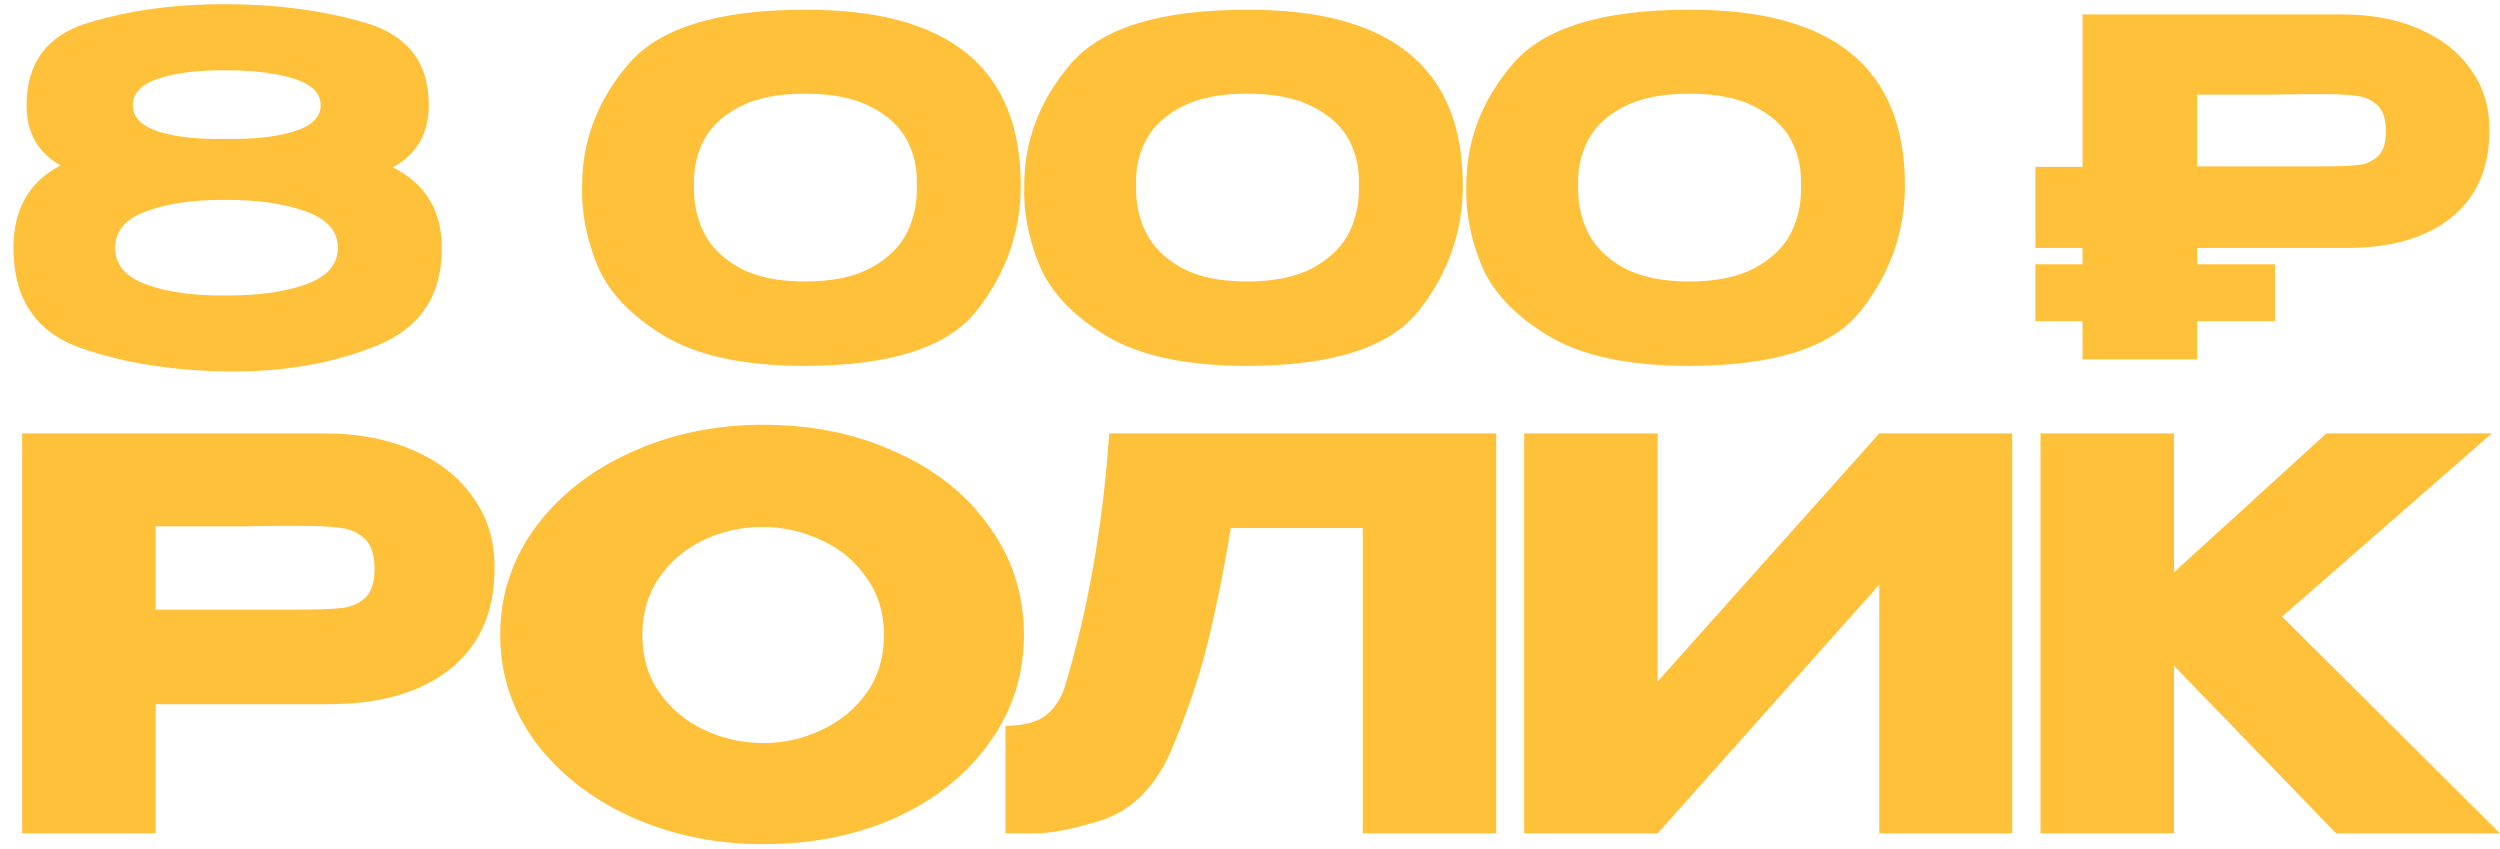 <?xml version="1.0" encoding="UTF-8"?> <svg xmlns="http://www.w3.org/2000/svg" width="327" height="111" viewBox="0 0 327 111" fill="none"><path d="M51.393 21.883C55.66 24.037 57.794 27.573 57.794 32.491C57.794 38.628 54.989 42.854 49.381 45.171C43.813 47.447 37.574 48.585 30.665 48.585C23.187 48.585 16.501 47.569 10.608 45.537C4.715 43.464 1.768 39.115 1.768 32.491C1.727 27.41 3.78 23.793 7.925 21.639C4.958 19.973 3.475 17.351 3.475 13.775C3.475 8.207 6.157 4.61 11.522 2.984C16.887 1.358 22.821 0.545 29.324 0.545C36.111 0.545 42.268 1.358 47.796 2.984C53.323 4.61 56.087 8.186 56.087 13.714C56.087 17.453 54.522 20.176 51.393 21.883ZM29.324 9.202C25.991 9.162 23.166 9.507 20.85 10.239C18.533 10.97 17.375 12.149 17.375 13.775C17.375 15.36 18.533 16.518 20.85 17.25C23.207 17.941 26.052 18.245 29.385 18.164C32.88 18.245 35.847 17.941 38.285 17.25C40.724 16.518 41.943 15.36 41.943 13.775C41.943 12.149 40.724 10.97 38.285 10.239C35.847 9.507 32.86 9.162 29.324 9.202ZM29.385 38.648C33.53 38.689 37.026 38.221 39.87 37.246C42.756 36.23 44.199 34.624 44.199 32.43C44.199 30.194 42.756 28.589 39.87 27.613C37.026 26.597 33.53 26.11 29.385 26.15C25.402 26.11 22.008 26.597 19.204 27.613C16.44 28.589 15.058 30.194 15.058 32.43C15.058 34.624 16.44 36.23 19.204 37.246C22.008 38.221 25.402 38.689 29.385 38.648ZM105.226 1.277C124.084 1.196 133.514 8.857 133.514 24.26C133.514 30.276 131.603 35.722 127.783 40.599C124.003 45.435 116.484 47.853 105.226 47.853C97.301 47.853 91.164 46.533 86.815 43.891C82.466 41.249 79.56 38.16 78.097 34.624C76.675 31.088 76.025 27.634 76.146 24.26C76.146 18.408 78.158 13.124 82.182 8.41C86.206 3.655 93.887 1.277 105.226 1.277ZM105.287 36.819C108.823 36.819 111.688 36.23 113.883 35.051C116.118 33.832 117.704 32.287 118.638 30.418C119.573 28.508 120 26.435 119.919 24.2C120 22.086 119.573 20.135 118.638 18.347C117.704 16.559 116.118 15.095 113.883 13.957C111.688 12.819 108.823 12.251 105.287 12.251C101.792 12.251 98.947 12.819 96.752 13.957C94.558 15.095 92.993 16.559 92.058 18.347C91.123 20.135 90.697 22.086 90.778 24.2C90.697 26.435 91.123 28.508 92.058 30.418C92.993 32.287 94.558 33.832 96.752 35.051C98.947 36.23 101.792 36.819 105.287 36.819ZM163.052 1.277C181.91 1.196 191.339 8.857 191.339 24.26C191.339 30.276 189.429 35.722 185.608 40.599C181.828 45.435 174.31 47.853 163.052 47.853C155.126 47.853 148.989 46.533 144.64 43.891C140.292 41.249 137.386 38.16 135.923 34.624C134.5 31.088 133.85 27.634 133.972 24.26C133.972 18.408 135.984 13.124 140.007 8.41C144.031 3.655 151.712 1.277 163.052 1.277ZM163.112 36.819C166.648 36.819 169.514 36.23 171.708 35.051C173.944 33.832 175.529 32.287 176.464 30.418C177.398 28.508 177.825 26.435 177.744 24.2C177.825 22.086 177.398 20.135 176.464 18.347C175.529 16.559 173.944 15.095 171.708 13.957C169.514 12.819 166.648 12.251 163.112 12.251C159.617 12.251 156.772 12.819 154.578 13.957C152.383 15.095 150.818 16.559 149.883 18.347C148.949 20.135 148.522 22.086 148.603 24.2C148.522 26.435 148.949 28.508 149.883 30.418C150.818 32.287 152.383 33.832 154.578 35.051C156.772 36.23 159.617 36.819 163.112 36.819ZM220.877 1.277C239.735 1.196 249.164 8.857 249.164 24.26C249.164 30.276 247.254 35.722 243.434 40.599C239.654 45.435 232.135 47.853 220.877 47.853C212.952 47.853 206.814 46.533 202.466 43.891C198.117 41.249 195.211 38.16 193.748 34.624C192.325 31.088 191.675 27.634 191.797 24.26C191.797 18.408 193.809 13.124 197.832 8.41C201.856 3.655 209.538 1.277 220.877 1.277ZM220.938 36.819C224.474 36.819 227.339 36.23 229.534 35.051C231.769 33.832 233.354 32.287 234.289 30.418C235.224 28.508 235.65 26.435 235.569 24.2C235.65 22.086 235.224 20.135 234.289 18.347C233.354 16.559 231.769 15.095 229.534 13.957C227.339 12.819 224.474 12.251 220.938 12.251C217.443 12.251 214.598 12.819 212.403 13.957C210.208 15.095 208.643 16.559 207.709 18.347C206.774 20.135 206.347 22.086 206.428 24.2C206.347 26.435 206.774 28.508 207.709 30.418C208.643 32.287 210.208 33.832 212.403 35.051C214.598 36.23 217.443 36.819 220.938 36.819ZM306.409 1.887C310.189 1.887 313.521 2.517 316.407 3.777C319.333 5.036 321.589 6.804 323.174 9.08C324.8 11.316 325.612 13.917 325.612 16.884V17.128C325.612 22.005 323.946 25.785 320.613 28.467C317.321 31.109 312.79 32.43 307.018 32.43H287.388V34.563H297.569V42.001H287.388V47H272.391V42.001H266.234V34.563H272.391V32.43H266.234V21.822H272.391V1.887H306.409ZM303.787 21.761C305.901 21.761 307.466 21.7 308.482 21.578C309.498 21.456 310.351 21.07 311.042 20.42C311.733 19.769 312.078 18.692 312.078 17.189C312.078 15.644 311.733 14.527 311.042 13.836C310.351 13.145 309.457 12.718 308.36 12.555C307.303 12.393 305.779 12.312 303.787 12.312H301.654C300.841 12.312 299.418 12.332 297.386 12.373C295.354 12.373 292.021 12.373 287.388 12.373V21.761H303.726H303.787Z" fill="#FFC03A"></path><path d="M42.415 56.688C46.798 56.688 50.663 57.418 54.009 58.879C57.402 60.34 60.018 62.39 61.856 65.029C63.741 67.621 64.683 70.638 64.683 74.078V74.361C64.683 80.016 62.751 84.399 58.887 87.51C55.022 90.573 49.744 92.105 43.052 92.105H20.359V109H2.898V56.688H42.415ZM39.305 79.733C41.756 79.733 43.57 79.663 44.748 79.521C45.974 79.38 46.987 78.932 47.788 78.178C48.589 77.424 48.99 76.175 48.99 74.431C48.99 72.641 48.589 71.345 47.788 70.543C46.987 69.742 45.95 69.247 44.678 69.059C43.405 68.87 41.614 68.776 39.305 68.776H36.972C36.029 68.776 34.38 68.8 32.024 68.847C29.667 68.847 25.779 68.847 20.359 68.847V79.733H39.234H39.305ZM99.785 55.557C106.242 55.557 112.062 56.758 117.246 59.162C122.478 61.518 126.554 64.794 129.476 68.988C132.445 73.135 133.93 77.825 133.93 83.056C133.93 88.24 132.445 92.906 129.476 97.053C126.554 101.2 122.501 104.476 117.317 106.879C112.133 109.236 106.313 110.414 99.856 110.414C93.635 110.414 87.886 109.236 82.607 106.879C77.329 104.476 73.135 101.2 70.024 97.053C66.961 92.859 65.429 88.193 65.429 83.056C65.429 77.872 66.961 73.183 70.024 68.988C73.135 64.794 77.305 61.518 82.537 59.162C87.815 56.758 93.565 55.557 99.785 55.557ZM99.856 97.194C102.495 97.194 105.017 96.629 107.42 95.498C109.871 94.367 111.85 92.741 113.358 90.62C114.867 88.499 115.621 85.978 115.621 83.056C115.621 80.134 114.843 77.613 113.288 75.492C111.78 73.324 109.8 71.698 107.35 70.614C104.899 69.483 102.354 68.918 99.715 68.918C97.028 68.918 94.484 69.483 92.08 70.614C89.677 71.745 87.721 73.395 86.213 75.562C84.752 77.683 84.021 80.181 84.021 83.056C84.021 85.978 84.775 88.499 86.283 90.62C87.791 92.741 89.747 94.367 92.151 95.498C94.601 96.629 97.17 97.194 99.856 97.194ZM195.706 56.688V109H178.245V69.059H160.996C159.959 75.233 158.875 80.535 157.744 84.965C156.613 89.347 155.01 93.942 152.937 98.75C150.816 103.227 147.847 106.078 144.029 107.303C140.259 108.482 137.29 109.047 135.122 109C133.001 109 131.8 109 131.517 109V94.932C133.779 94.932 135.499 94.508 136.677 93.66C137.856 92.764 138.704 91.539 139.222 89.984C142.286 79.993 144.242 68.894 145.09 56.688H195.706ZM216.823 56.688V89.135L245.807 56.688H263.197V109H245.807V76.481L216.823 109H199.362V56.688H216.823ZM298.498 80.652L326.987 109H305.567L284.359 87.085V109H266.898V56.688H284.359V74.856L304.294 56.688H325.926L298.498 80.652Z" fill="#FFC03A"></path></svg> 